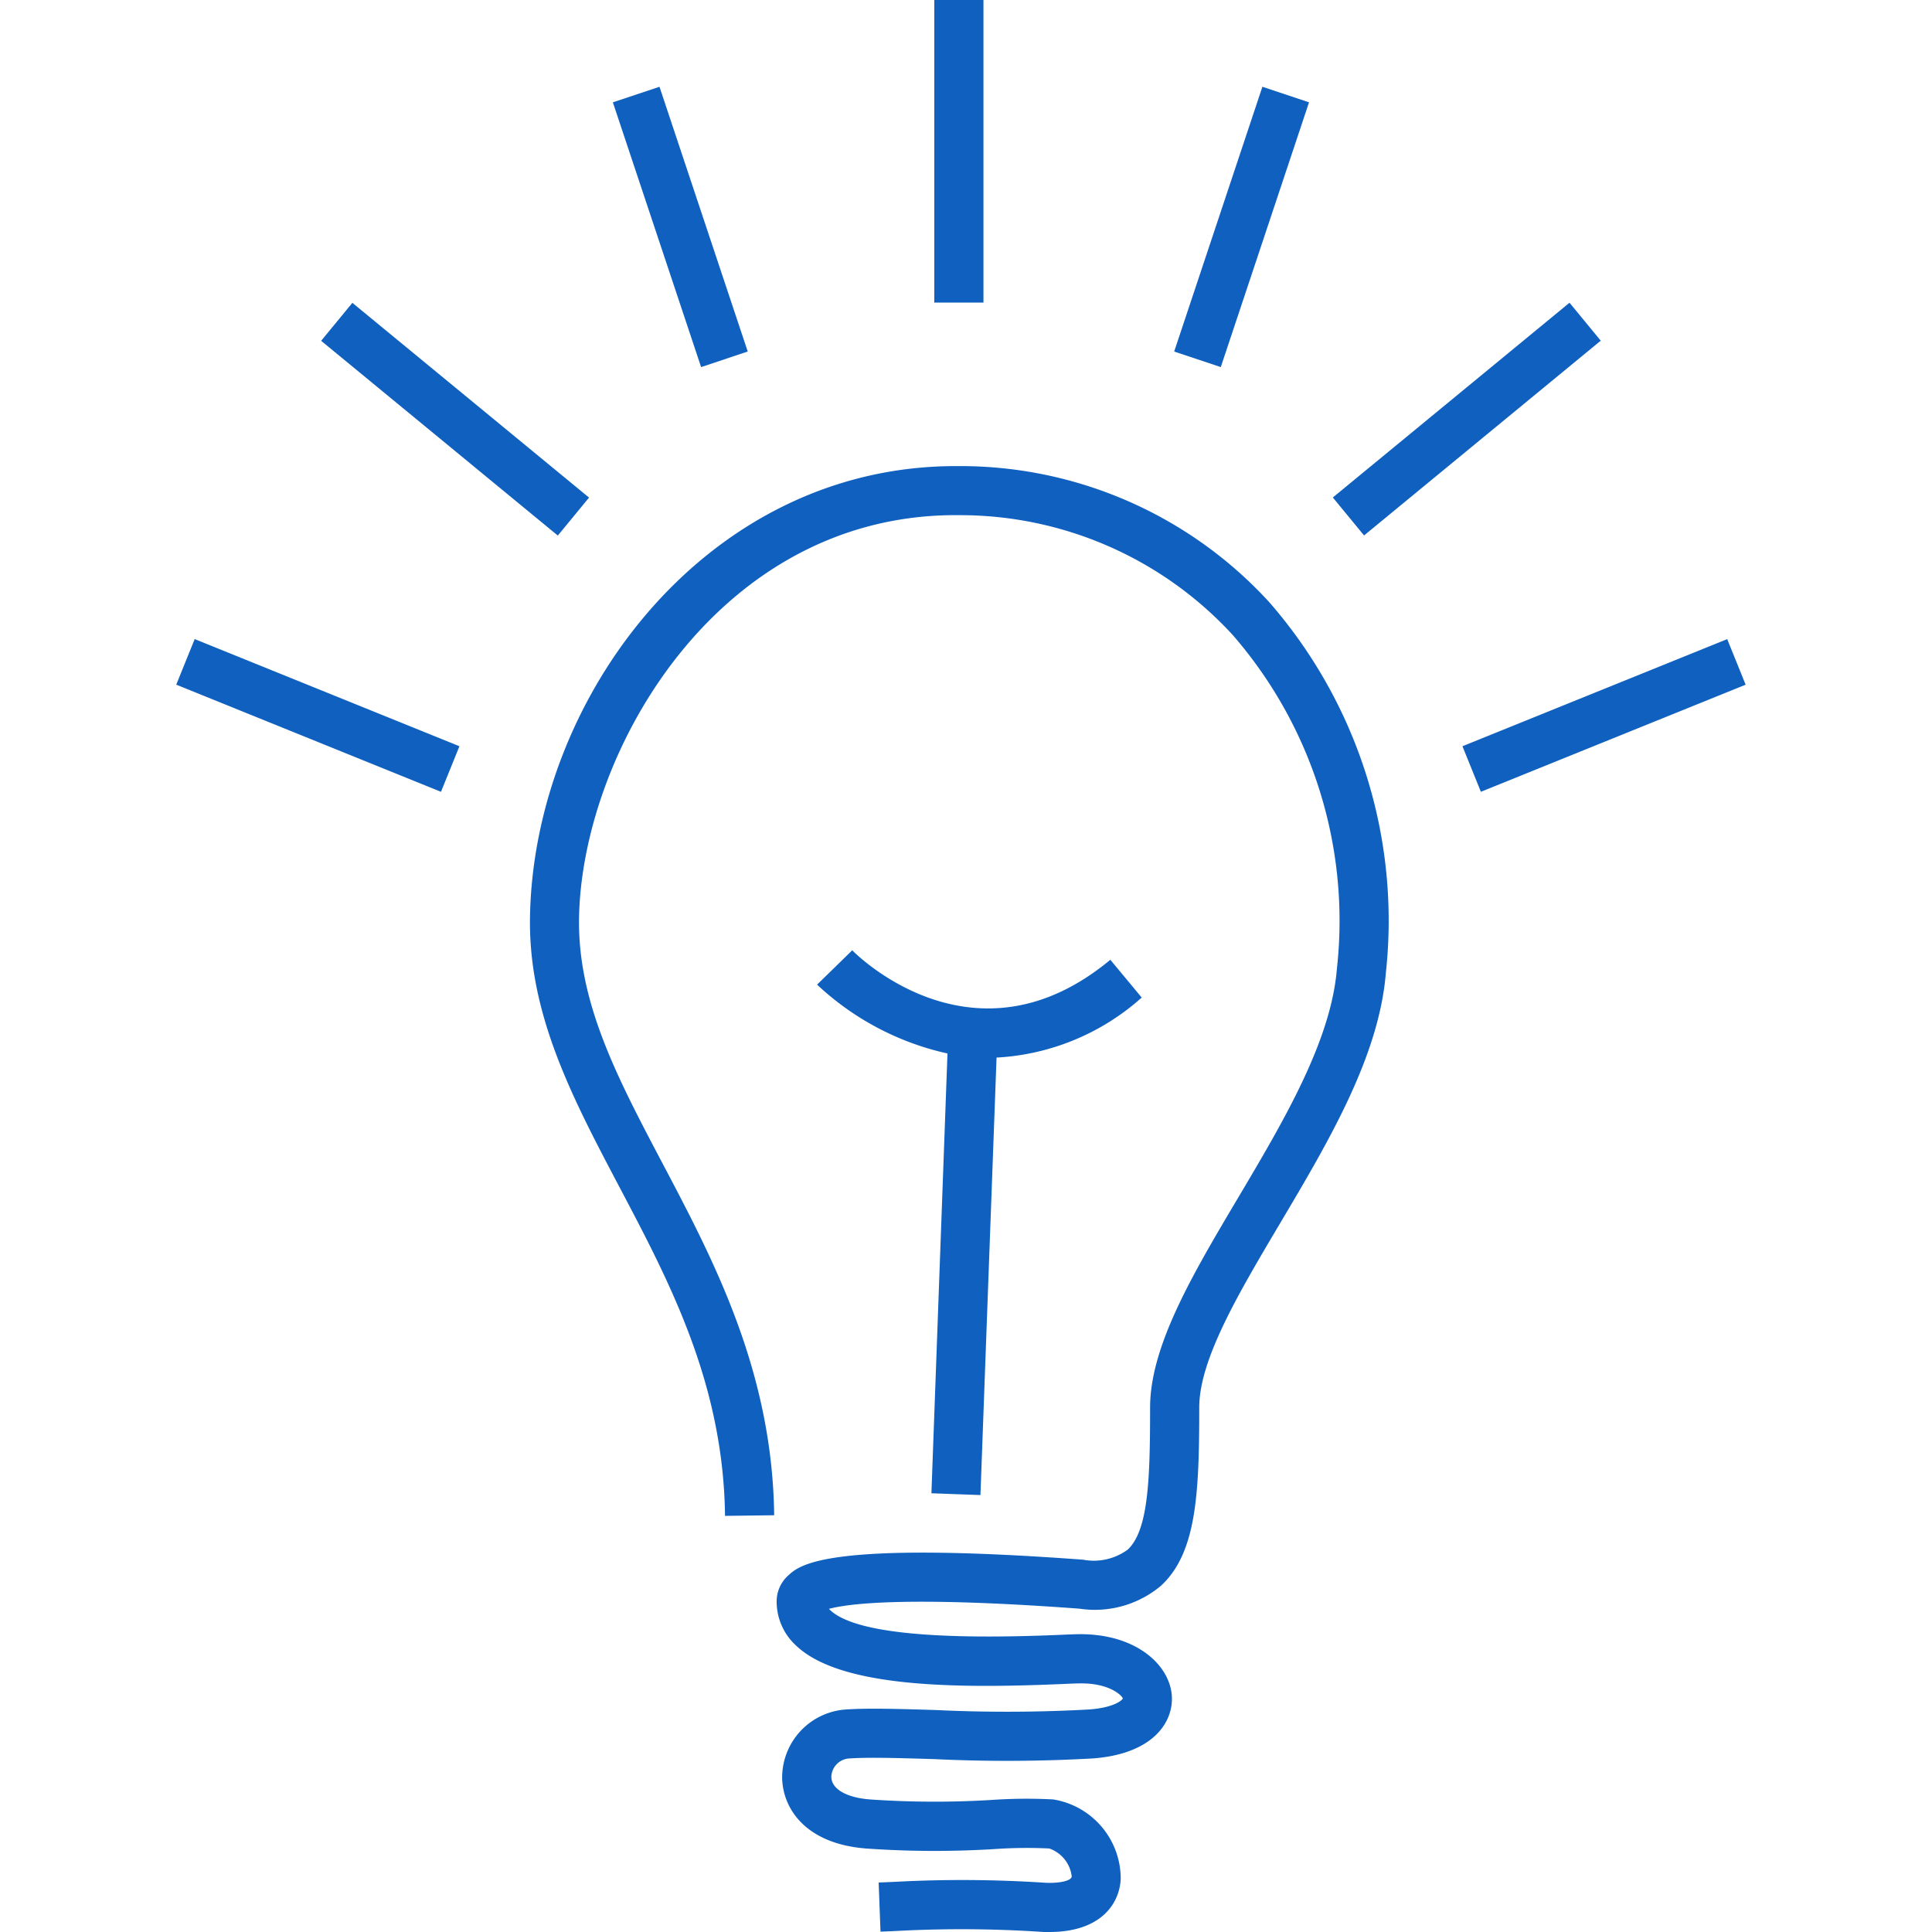 <svg xmlns="http://www.w3.org/2000/svg" xmlns:xlink="http://www.w3.org/1999/xlink" width="80" height="80" viewBox="0 0 80 80">
  <defs>
    <clipPath id="clip-path">
      <rect id="長方形_59189" data-name="長方形 59189" width="80" height="80" transform="translate(1347 2166)" fill="#0f60bf"/>
    </clipPath>
  </defs>
  <g id="マスクグループ_259" data-name="マスクグループ 259" transform="translate(-1347 -2166)" clip-path="url(#clip-path)">
    <path id="合体_1" data-name="合体 1" d="M35.92,80a50.58,50.58,0,0,0-5.608-.067c-.313.016-.674.034-1.15.052l-.077-2.034c.466-.018.819-.035,1.126-.051A52.372,52.372,0,0,1,36,77.962c.61.025,1.07-.09,1.08-.264a1.4,1.4,0,0,0-.929-1.156,19.352,19.352,0,0,0-2.3.026,40.362,40.362,0,0,1-5.282-.025c-2.579-.2-3.486-1.729-3.48-2.979a2.83,2.83,0,0,1,2.655-2.779c.918-.061,2.209-.022,3.706.024a61.9,61.9,0,0,0,6.361-.024c1.019-.078,1.351-.378,1.385-.454-.024-.111-.55-.648-1.788-.625-.174,0-.441.014-.78.028-4.422.187-9.188.142-10.991-1.622a2.46,2.46,0,0,1-.775-1.843,1.445,1.445,0,0,1,.49-1.042c.47-.428,1.569-1.43,12.2-.643a2.377,2.377,0,0,0,1.844-.416c.863-.8.929-2.945.929-5.885,0-2.545,1.76-5.511,3.624-8.652,1.9-3.2,3.868-6.519,4.111-9.516A18.039,18.039,0,0,0,43.752,26.3a15.32,15.32,0,0,0-11.273-4.968c-10-.139-15.677,9.772-15.8,16.671-.06,3.5,1.57,6.593,3.457,10.171,2.131,4.039,4.547,8.618,4.623,14.569l-2.035.026c-.07-5.46-2.265-9.621-4.388-13.645C16.406,45.46,14.578,42,14.648,37.972,14.8,28.907,21.916,19.3,32.279,19.3l.227,0a17.335,17.335,0,0,1,12.751,5.633,20.048,20.048,0,0,1,4.831,15.345c-.281,3.467-2.37,6.987-4.389,10.39-1.717,2.894-3.339,5.627-3.339,7.613,0,3.57-.11,6.012-1.58,7.377a4.252,4.252,0,0,1-3.379.954c-7.214-.534-9.613-.2-10.374.008l.034.035c.94.919,4.128,1.269,9.482,1.043.364-.016.652-.028.839-.03,2.4-.021,3.787,1.311,3.845,2.592.048,1.058-.777,2.361-3.258,2.552a63.041,63.041,0,0,1-6.58.029c-1.443-.044-2.689-.082-3.508-.028a.788.788,0,0,0-.755.758c0,.5.611.864,1.6.94a38.674,38.674,0,0,0,5.033.021,20.948,20.948,0,0,1,2.558-.021,3.325,3.325,0,0,1,2.791,3.308C39.044,78.89,38.229,80,36.154,80,36.078,80,36,80,35.92,80ZM31.27,61.833l.665-18.211a11.528,11.528,0,0,1-5.4-2.851l1.458-1.42-.729.71.727-.712c.2.208,5.087,5.048,10.687.393l1.3,1.565a9.806,9.806,0,0,1-6.011,2.485L33.3,61.907ZM0,28.35l.764-1.887L11.726,30.9l-.764,1.887ZM53.259,30.9l10.963-4.435.763,1.887L54.022,32.787ZM47.892,20.6l9.8-8.065,1.293,1.572-9.8,8.065ZM6,14.112,7.293,12.54l9.8,8.064L15.8,22.176Zm35.322.445L44.975,3.593l1.931.644L43.252,15.2ZM18.079,4.237l1.931-.644,3.654,10.963-1.931.644Zm13.31,8.292V0h2.036V12.529Z" transform="translate(1354.298 2166)" fill="#0f60bf"/>
  </g>
</svg>

